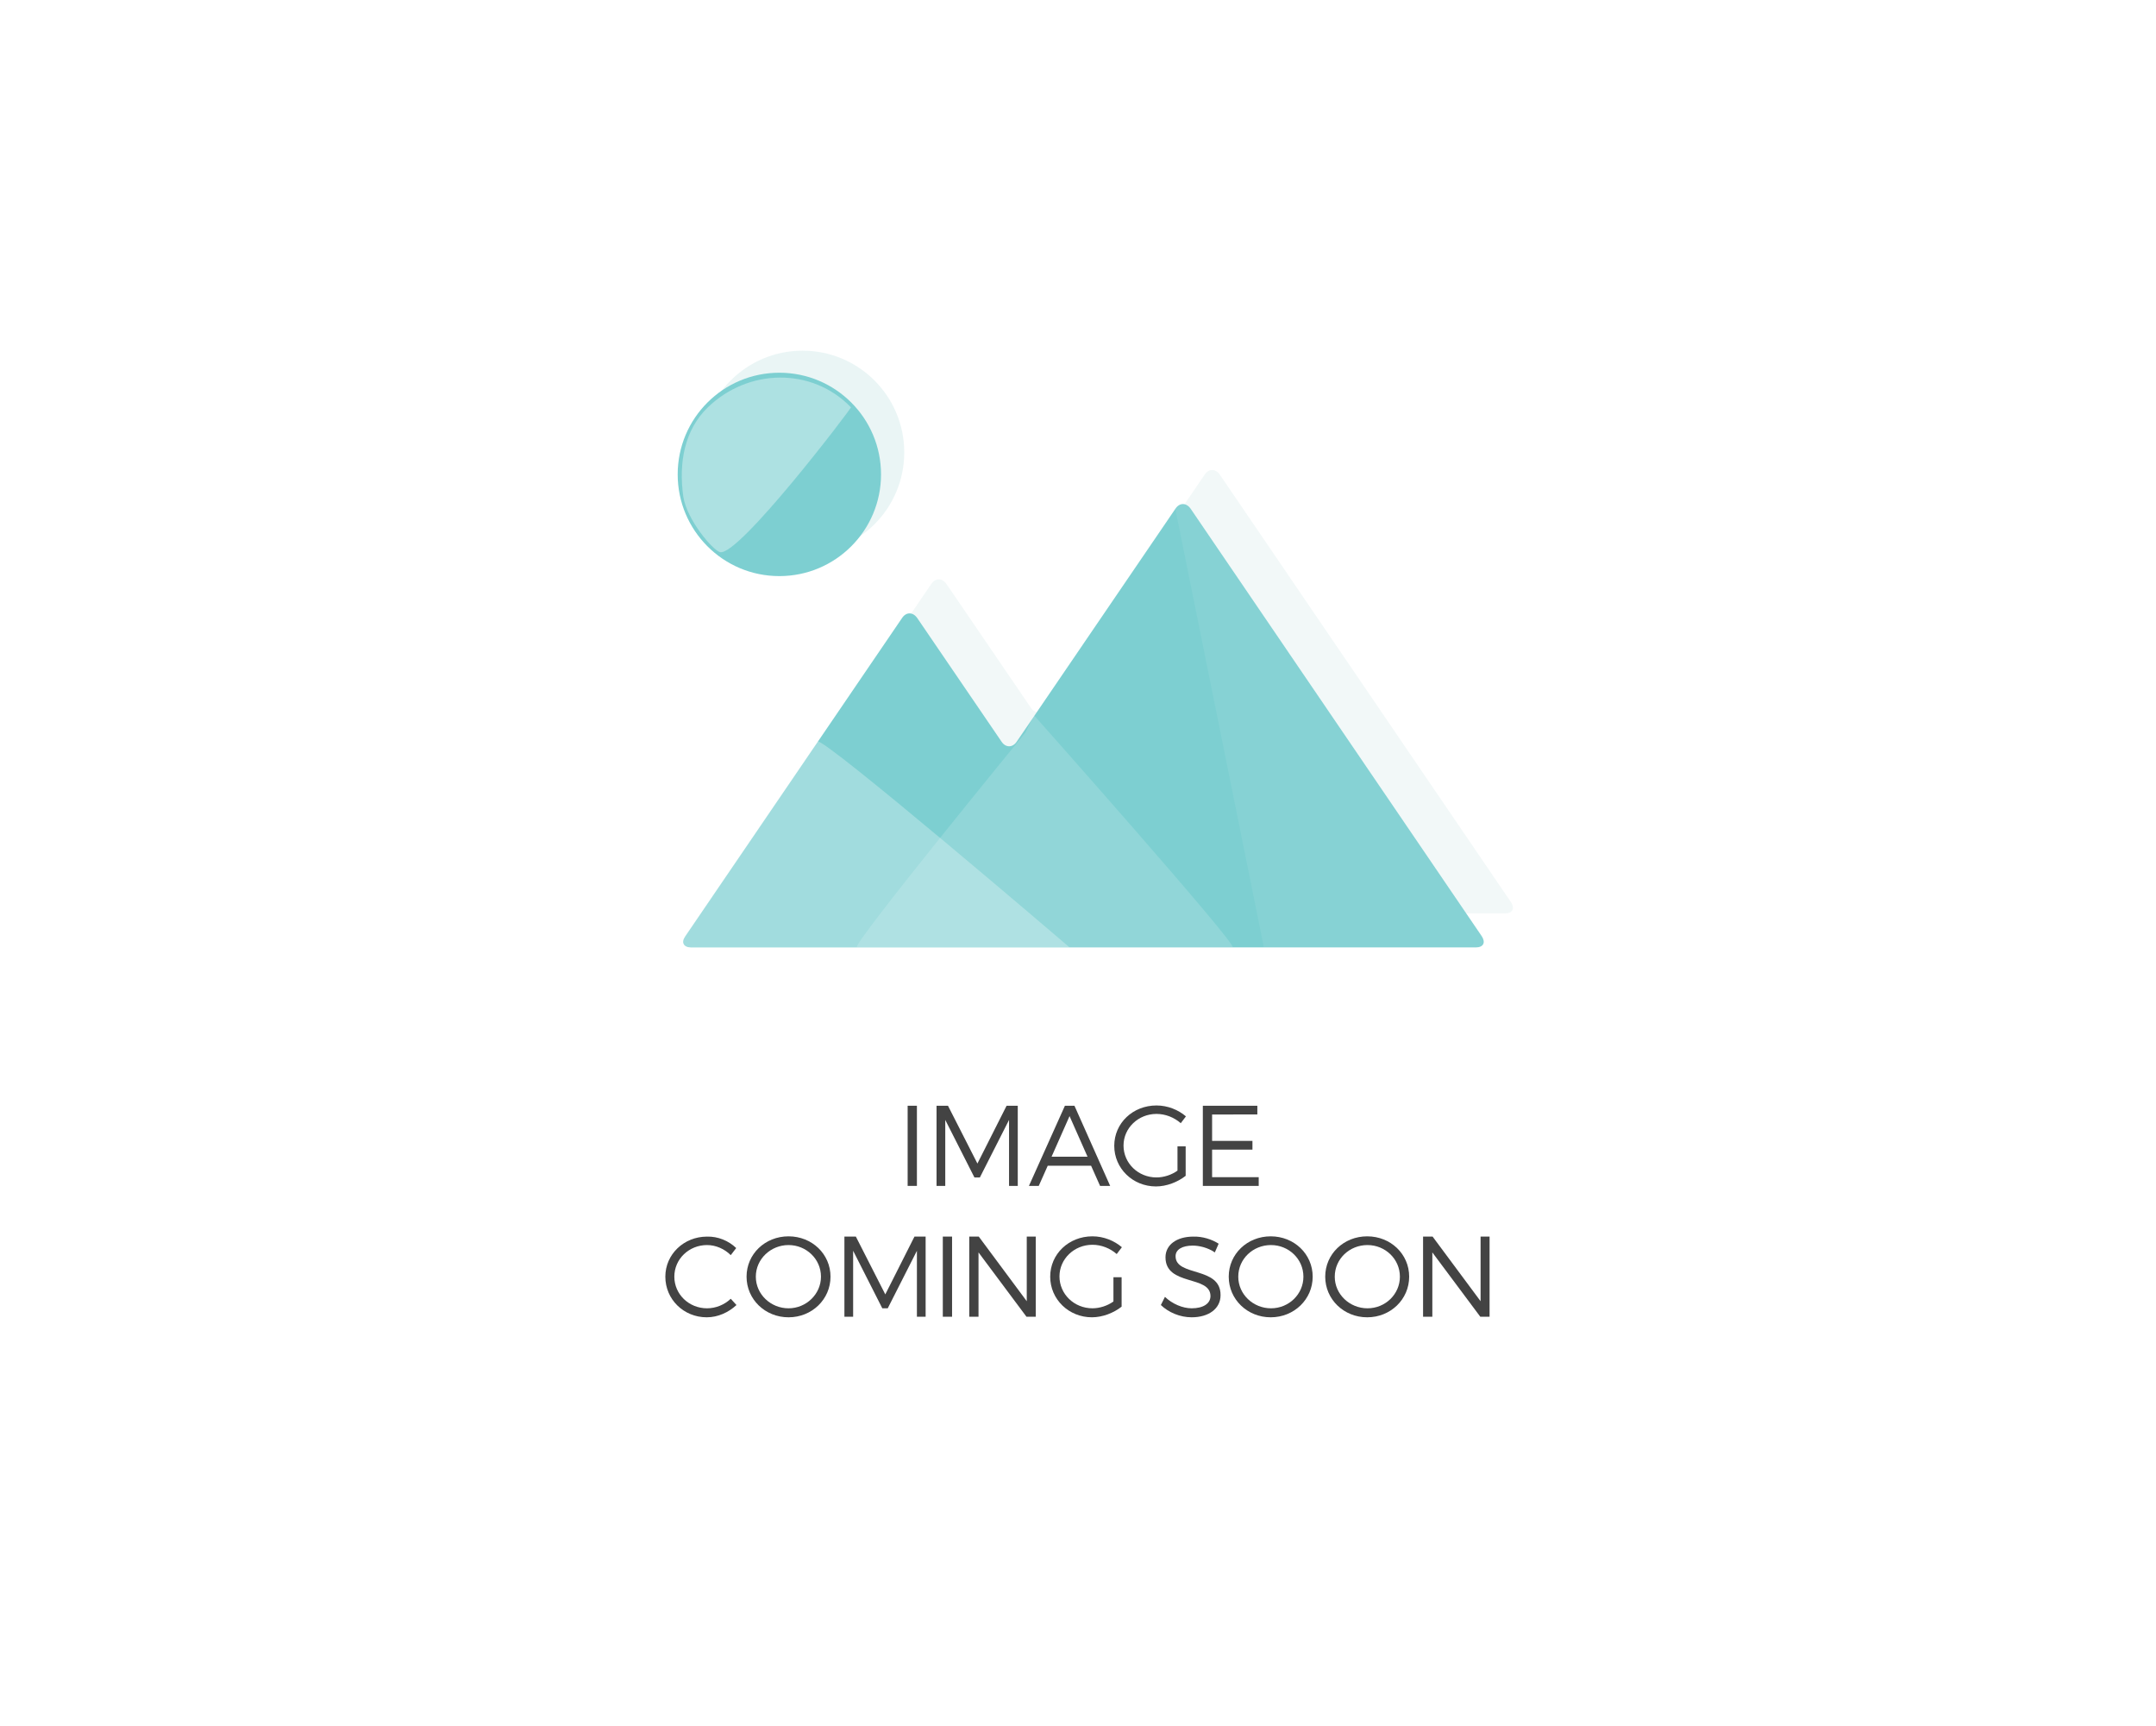<?xml version="1.0" encoding="utf-8"?>
<!-- Generator: Adobe Illustrator 22.0.1, SVG Export Plug-In . SVG Version: 6.00 Build 0)  -->
<svg version="1.1" id="Group_6582" xmlns="http://www.w3.org/2000/svg" xmlns:xlink="http://www.w3.org/1999/xlink" x="0px" y="0px"
	 viewBox="0 0 791 633" style="enable-background:new 0 0 791 633;" xml:space="preserve">
<style type="text/css">
	.st0{fill:#FFFFFF;}
	.st1{fill:#F2F8F8;}
	.st2{fill:#EAF5F5;}
	.st3{fill:#7DCFD1;}
	.st4{opacity:0.429;fill:#ECF8F8;enable-background:new    ;}
	.st5{opacity:6.900000e-02;fill:#FFFFFF;enable-background:new    ;}
	.st6{opacity:0.279;fill:#FFFFFF;enable-background:new    ;}
	.st7{opacity:0.156;fill:#FFFFFF;enable-background:new    ;}
	.st8{enable-background:new    ;}
	.st9{fill:#434343;}
</style>
<rect id="Image" class="st0" width="791" height="633"/>
<g id="Symbol_9" transform="translate(-17625 -14170.787)">
	<g id="Group_2677" transform="translate(1137.632 771.42)">
		<g id="Group_2675" transform="translate(8.523 0)">
			<path id="Path_1587" class="st1" d="M16743.2,13734.4h287.8c2.8,0,3.7-1.8,2.2-4.1l-106.8-156.8c-1.6-2.3-4.1-2.3-5.6,0
				l-58.2,85.4c-1.5,2.3-4.1,2.3-5.6,0l-30.9-45.3c-1.6-2.3-4.1-2.3-5.6,0l-79.5,116.7
				C16739.5,13732.5,16740.4,13734.4,16743.2,13734.4z"/>
			<path id="Path_1588" class="st2" d="M16773.3,13602.6c20.6,0,37.3-16.7,37.3-37.3c0-20.6-16.7-37.3-37.3-37.3
				s-37.3,16.7-37.3,37.3C16736,13585.8,16752.6,13602.6,16773.3,13602.6C16773.2,13602.6,16773.2,13602.6,16773.3,13602.6z"/>
		</g>
		<g id="Group_2676" transform="translate(0 8.088)">
			<path id="Path_1587-2" class="st3" d="M16741,13738.8h287.8c2.8,0,3.7-1.8,2.2-4.1l-106.8-156.8c-1.6-2.3-4.1-2.3-5.6,0
				l-58.2,85.4c-1.5,2.3-4.1,2.3-5.6,0l-30.9-45.3c-1.6-2.3-4.1-2.3-5.6,0l-79.5,116.7C16737.2,13737,16738.2,13738.8,16741,13738.8
				z"/>
			<path id="Path_1588-2" class="st3" d="M16773.3,13602.6c20.6,0,37.3-16.7,37.3-37.3c0-20.6-16.7-37.3-37.3-37.3
				s-37.3,16.7-37.3,37.3C16736,13585.8,16752.6,13602.6,16773.3,13602.6C16773.2,13602.6,16773.2,13602.6,16773.3,13602.6z"/>
		</g>
	</g>
	<path id="Path_1589" class="st4" d="M17889.1,14373.3c6.7,2,48.4-52.9,48.1-53.1c-0.3,0.5,0.4-0.4,0,0c-14.3-14.8-37.7-14.3-52.5,0
		c-8.5,8.2-10.8,20.2-9,32.8C17877,14361.4,17886.3,14372.4,17889.1,14373.3z"/>
	<path id="Path_1590" class="st5" d="M18088.7,14518.3h77.7c2.8,0,3.7-1.8,2.2-4.1l-106.8-156.8c-1.6-2.3-4.1-2.3-5.6,0
		L18088.7,14518.3z"/>
	<path id="Path_1591" class="st6" d="M17878.6,14518.3h138.8c0,0-90.9-77.8-92.5-75.5l-48.6,71.4
		C17874.9,14516.5,17875.9,14518.3,17878.6,14518.3z"/>
	<path id="Path_1592" class="st7" d="M17939.4,14518.3h137.8c2.8,0-72.9-85.2-72.9-85.2l-3.1,6.4
		C18001.2,14439.5,17936.7,14518.3,17939.4,14518.3z"/>
</g>
<g class="st8">
	<path class="st9" d="M333,435v-29.4h3.4V435H333z"/>
</g>
<g class="st8">
	<path class="st9" d="M370.2,435l0-24.2l-10.7,21.1h-2l-10.7-21.1V435h-3.2v-29.4h4.2l10.8,21.2l10.7-21.2h4.1V435H370.2z"/>
	<path class="st9" d="M384.4,427.6l-3.3,7.4h-3.6l13.2-29.4h3.5l13.1,29.4h-3.7l-3.3-7.4H384.4z M392.4,409.4l-6.6,14.9H399
		L392.4,409.4z"/>
</g>
<g class="st8">
	<path class="st9" d="M435,420.6v10.7c-2.9,2.3-7,3.9-10.9,3.9c-8.5,0-15.3-6.6-15.3-14.9c0-8.3,6.8-14.8,15.5-14.8
		c4.1,0,8,1.6,10.8,4l-1.9,2.5c-2.4-2.1-5.6-3.4-8.9-3.4c-6.7,0-12.1,5.2-12.1,11.6c0,6.5,5.4,11.7,12.1,11.7c2.6,0,5.5-0.9,7.7-2.5
		v-8.9H435z"/>
</g>
<g class="st8">
	<path class="st9" d="M444.7,408.8v9.7h14.8v3.2h-14.8v10.1h17.1v3.2h-20.5v-29.4h20v3.2H444.7z"/>
</g>
<g class="st8">
	<path class="st9" d="M270.1,457.8l-2,2.6c-2.3-2.3-5.5-3.7-8.7-3.7c-6.6,0-12,5.1-12,11.6c0,6.4,5.3,11.6,12,11.6
		c3.2,0,6.4-1.3,8.7-3.5l2.1,2.3c-2.9,2.7-6.8,4.5-10.9,4.5c-8.5,0-15.2-6.6-15.2-14.9c0-8.2,6.8-14.7,15.3-14.7
		C263.4,453.5,267.3,455.1,270.1,457.8z"/>
</g>
<g class="st8">
	<path class="st9" d="M304.7,468.3c0,8.3-6.8,14.9-15.4,14.9c-8.6,0-15.4-6.6-15.4-14.9c0-8.3,6.8-14.8,15.4-14.8
		C297.9,453.5,304.7,460,304.7,468.3z M277.3,468.3c0,6.5,5.5,11.6,12,11.6s11.9-5.2,11.9-11.6c0-6.5-5.4-11.6-11.9-11.6
		S277.3,461.8,277.3,468.3z"/>
</g>
<g class="st8">
	<path class="st9" d="M336.4,483l0-24.2l-10.7,21.1h-2l-10.7-21.1V483h-3.2v-29.4h4.2l10.8,21.2l10.7-21.2h4.1V483H336.4z"/>
	<path class="st9" d="M345.9,483v-29.4h3.4V483H345.9z"/>
</g>
<g class="st8">
	<path class="st9" d="M376.6,483L359,459.4V483h-3.4v-29.4h3.5l17.6,23.7v-23.7h3.3V483H376.6z"/>
	<path class="st9" d="M411.5,468.6v10.7c-2.9,2.3-7,3.9-10.9,3.9c-8.5,0-15.3-6.6-15.3-14.9c0-8.3,6.8-14.8,15.5-14.8
		c4.1,0,8,1.6,10.8,4l-1.9,2.5c-2.4-2.1-5.6-3.4-8.9-3.4c-6.7,0-12.1,5.2-12.1,11.6c0,6.5,5.4,11.7,12.1,11.7c2.6,0,5.5-0.9,7.7-2.5
		v-8.9H411.5z"/>
	<path class="st9" d="M447.1,456.2l-1.4,3.2c-2.6-1.8-5.8-2.5-8.1-2.5c-3.8,0-6.3,1.4-6.3,3.9c0,7.6,16.6,3.6,16.5,14.3
		c0,4.9-4.3,8.1-10.6,8.1c-4.3,0-8.5-1.8-11.3-4.5l1.5-3c2.7,2.6,6.5,4.2,9.8,4.2c4.2,0,6.9-1.7,6.9-4.5c0-7.7-16.5-3.6-16.5-14.2
		c0-4.6,4.1-7.6,10.2-7.6C441.2,453.5,444.6,454.6,447.1,456.2z"/>
</g>
<g class="st8">
	<path class="st9" d="M481.6,468.3c0,8.3-6.8,14.9-15.4,14.9c-8.6,0-15.4-6.6-15.4-14.9c0-8.3,6.8-14.8,15.4-14.8
		C474.8,453.5,481.6,460,481.6,468.3z M454.3,468.3c0,6.5,5.5,11.6,12,11.6c6.6,0,11.9-5.2,11.9-11.6c0-6.5-5.4-11.6-11.9-11.6
		C459.7,456.7,454.3,461.8,454.3,468.3z"/>
</g>
<g class="st8">
	<path class="st9" d="M517,468.3c0,8.3-6.8,14.9-15.4,14.9c-8.6,0-15.4-6.6-15.4-14.9c0-8.3,6.8-14.8,15.4-14.8
		C510.2,453.5,517,460,517,468.3z M489.7,468.3c0,6.5,5.5,11.6,12,11.6c6.6,0,11.9-5.2,11.9-11.6c0-6.5-5.4-11.6-11.9-11.6
		C495.1,456.7,489.7,461.8,489.7,468.3z"/>
	<path class="st9" d="M543.1,483l-17.6-23.6V483h-3.4v-29.4h3.5l17.6,23.7v-23.7h3.3V483H543.1z"/>
</g>
</svg>
